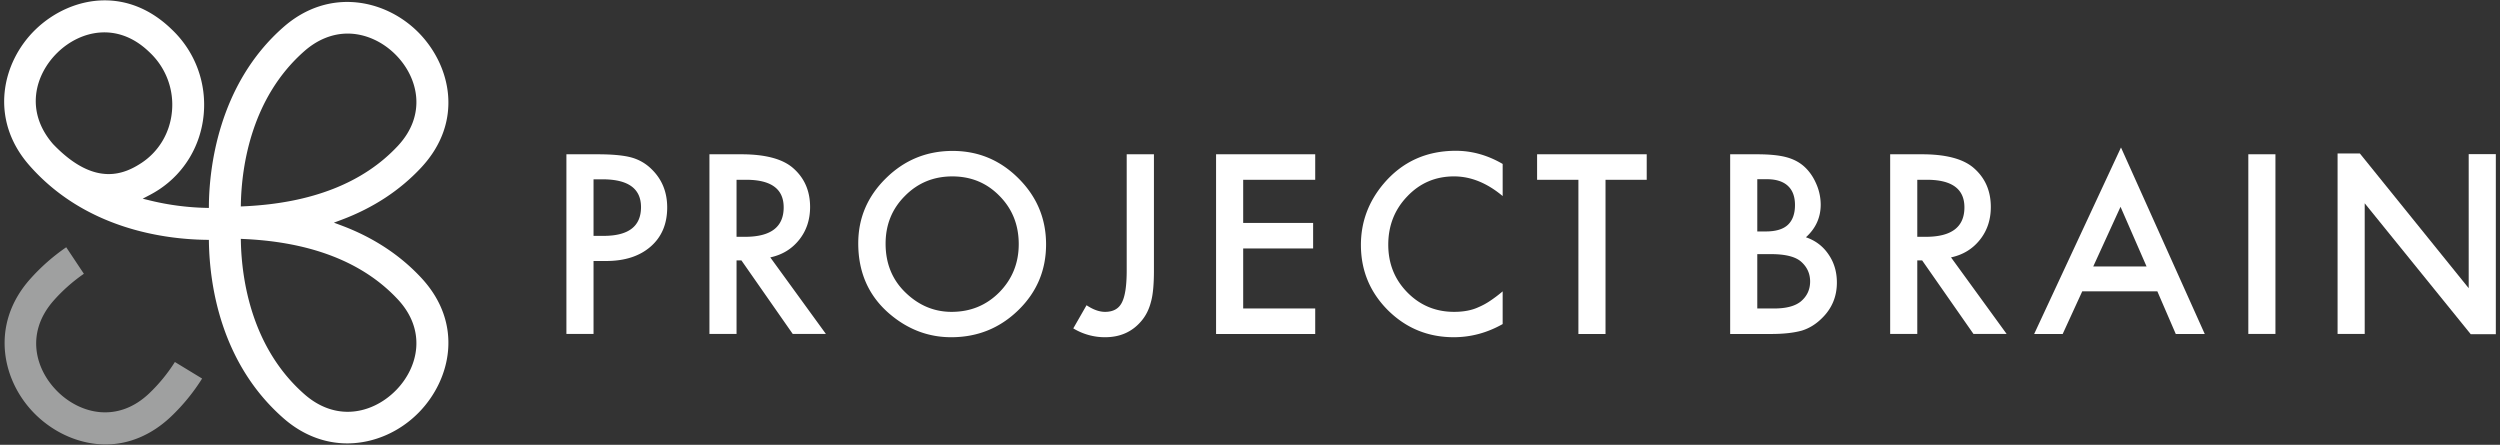 <svg xmlns="http://www.w3.org/2000/svg" xml:space="preserve" id="logo" width="326" height="58" x="0" y="0" style="enable-background:new 0 0 326 58" version="1.1"><rect width="100%" height="100%" fill="#333333" stroke="none"/><style>.st0{fill:#fff}</style><path d="M77.397 34.034v9.515H73.86v-23.43h4.006c1.963 0 3.445.137 4.446.41a5.964 5.964 0 0 1 2.671 1.548c1.346 1.315 2.019 2.973 2.019 4.977 0 2.145-.718 3.845-2.155 5.098-1.437 1.255-3.374 1.882-5.812 1.882h-1.638zm0-3.277h1.32c3.247 0 4.871-1.249 4.871-3.748 0-2.418-1.674-3.627-5.023-3.627h-1.168v7.375zM100.446 33.564l7.254 9.985h-4.325l-6.692-9.59h-.637v9.59H92.51v-23.43h4.143c3.095 0 5.331.582 6.707 1.745 1.518 1.296 2.276 3.004 2.276 5.129 0 1.66-.475 3.087-1.426 4.279-.952 1.195-2.206 1.959-3.764 2.292zm-4.401-2.685h1.122c3.349 0 5.024-1.28 5.024-3.84 0-2.398-1.629-3.596-4.887-3.596h-1.259v7.436zM111.916 31.728c0-3.298 1.209-6.13 3.627-8.497 2.407-2.368 5.301-3.551 8.68-3.551 3.338 0 6.201 1.193 8.589 3.58 2.398 2.389 3.596 5.256 3.596 8.604 0 3.369-1.204 6.227-3.612 8.574-2.418 2.358-5.336 3.536-8.756 3.536-3.025 0-5.741-1.047-8.149-3.141-2.65-2.316-3.975-5.352-3.975-9.105zm3.566.046c0 2.59.87 4.72 2.61 6.389 1.731 1.669 3.729 2.503 5.995 2.503 2.459 0 4.532-.849 6.222-2.549 1.689-1.72 2.534-3.814 2.534-6.282 0-2.499-.834-4.594-2.504-6.283-1.659-1.7-3.712-2.549-6.161-2.549-2.439 0-4.497.849-6.176 2.549-1.681 1.679-2.52 3.753-2.52 6.222zM150.473 20.119v15.159c0 1.811-.127 3.161-.38 4.052-.253 1.012-.682 1.867-1.29 2.565-1.183 1.387-2.752 2.079-4.704 2.079a7.938 7.938 0 0 1-4.143-1.153l1.73-3.019c.86.576 1.664.864 2.413.864 1.052 0 1.781-.4 2.185-1.199.425-.799.638-2.195.638-4.188v-15.16h3.551zM171.504 23.442h-9.393v5.631h9.12v3.323h-9.12v7.83h9.393v3.323h-12.929v-23.43h12.929v3.323zM195.948 21.378v4.188c-2.044-1.709-4.158-2.564-6.343-2.564-2.408 0-4.437.865-6.086 2.594-1.659 1.72-2.489 3.824-2.489 6.313 0 2.459.829 4.532 2.489 6.222 1.659 1.689 3.693 2.534 6.1 2.534 1.244 0 2.301-.201 3.172-.607a8.964 8.964 0 0 0 1.51-.82 17.819 17.819 0 0 0 1.646-1.244v4.265c-2.024 1.143-4.148 1.714-6.374 1.714-3.349 0-6.206-1.168-8.574-3.505-2.357-2.356-3.536-5.199-3.536-8.528 0-2.985.986-5.646 2.959-7.983 2.428-2.862 5.569-4.294 9.423-4.294 2.107.001 4.14.572 6.103 1.715zM209.36 23.442V43.55h-3.536V23.442h-5.387v-3.323h14.295v3.323h-5.372zM225.614 43.55V20.12h3.521c1.568 0 2.817.122 3.748.364.941.242 1.735.652 2.382 1.23.657.596 1.179 1.34 1.563 2.23a6.76 6.76 0 0 1 .592 2.731c0 1.681-.643 3.101-1.927 4.265 1.244.425 2.226 1.168 2.944 2.232.729 1.052 1.092 2.276 1.092 3.671 0 1.832-.647 3.379-1.942 4.644-.779.78-1.654 1.321-2.625 1.623-1.062.294-2.392.441-3.991.441h-5.357zm3.536-13.369h1.108c1.315 0 2.279-.291 2.89-.873s.918-1.44.918-2.572c0-1.103-.314-1.941-.941-2.512s-1.537-.856-2.731-.856h-1.244v6.813zm0 10.046h2.185c1.598 0 2.772-.314 3.521-.942.79-.677 1.184-1.537 1.184-2.58 0-1.011-.38-1.861-1.139-2.549-.738-.677-2.058-1.017-3.961-1.017h-1.79v7.088zM254.414 33.564l7.254 9.985h-4.325l-6.692-9.59h-.637v9.59h-3.536v-23.43h4.143c3.095 0 5.331.582 6.707 1.745 1.518 1.296 2.276 3.004 2.276 5.129 0 1.66-.475 3.087-1.426 4.279-.952 1.195-2.206 1.959-3.764 2.292zm-4.4-2.685h1.122c3.349 0 5.024-1.28 5.024-3.84 0-2.398-1.629-3.596-4.887-3.596h-1.259v7.436zM281.319 37.992h-9.796l-2.549 5.558h-3.72l11.323-24.319 10.922 24.319h-3.779l-2.401-5.558zm-1.408-3.246-3.394-7.78-3.557 7.78h6.951zM296.717 20.119v23.43h-3.536v-23.43h3.536zM3.819 21.555c7.252 8.268 17.541 9.638 23.028 9.718l.39.006.007.389c.108 5.452 1.513 15.674 9.722 22.871 2.445 2.145 5.319 3.278 8.311 3.278 3.45 0 6.87-1.488 9.386-4.082 4.075-4.202 5.891-11.48.249-17.529-2.764-2.965-6.251-5.251-10.364-6.794l-1.006-.377 1.006-.377c4.113-1.543 7.599-3.828 10.364-6.793 5.642-6.049 3.826-13.328-.249-17.531-4.251-4.384-11.696-6.067-17.696-.805-8.636 7.571-9.678 18.732-9.726 23.178l-.004.408-.408-.01a33.942 33.942 0 0 1-7.186-.942l-1.036-.254.945-.495a14.19 14.19 0 0 0 1.193-.704c3.316-2.189 5.435-5.745 5.814-9.756.387-4.118-1.082-8.123-4.029-10.989l-.376-.359C19.442 1.078 16.483.047 13.665.047c-3.468 0-6.722 1.561-9.041 3.81C.239 8.11-1.445 15.555 3.819 21.555zm27.592 4.935c.115-4.793 1.348-13.745 8.293-19.836 1.697-1.488 3.645-2.275 5.634-2.275 2.276 0 4.587 1.038 6.342 2.846 2.844 2.93 4.007 7.718.195 11.805-4.493 4.818-11.236 7.467-20.043 7.872l-.432.02.011-.432zm.422 4.677c8.806.405 15.55 3.053 20.043 7.872 3.811 4.087 2.648 8.874-.194 11.805-1.642 1.693-3.91 2.854-6.344 2.854-1.848 0-3.792-.669-5.633-2.283-6.947-6.09-8.178-15.042-8.293-19.836l-.01-.432.431.02zM7.515 6.84c2.932-2.842 7.717-4.005 11.798-.199.106.098.21.197.317.301a9.344 9.344 0 0 1 2.79 7.622c-.259 2.753-1.704 5.187-3.966 6.679-1.121.74-2.547 1.456-4.283 1.456-2.002 0-4.417-.951-7.256-3.914-3.702-4.266-2.363-9.07.6-11.945z" class="st0"/><path d="M3.909 36.413c-5.311 5.99-3.619 13.446.797 17.714 2.515 2.431 5.819 3.825 9.065 3.826 3.078-.001 6.03-1.259 8.537-3.637a25.65 25.65 0 0 0 4.047-4.953l-3.55-2.158a21.513 21.513 0 0 1-3.357 4.097c-4.074 3.866-8.89 2.705-11.856-.161-2.999-2.899-4.34-7.725-.574-11.972a21.847 21.847 0 0 1 3.92-3.468l-2.302-3.459a25.993 25.993 0 0 0-4.727 4.171z" style="fill:#9fa0a0"/><path d="m325.453 43.577.003-.006V20.098h-3.538V37.58L307.73 20.016h-2.91v23.527h3.538V26.508l13.825 17.069z" class="st0"/></svg>